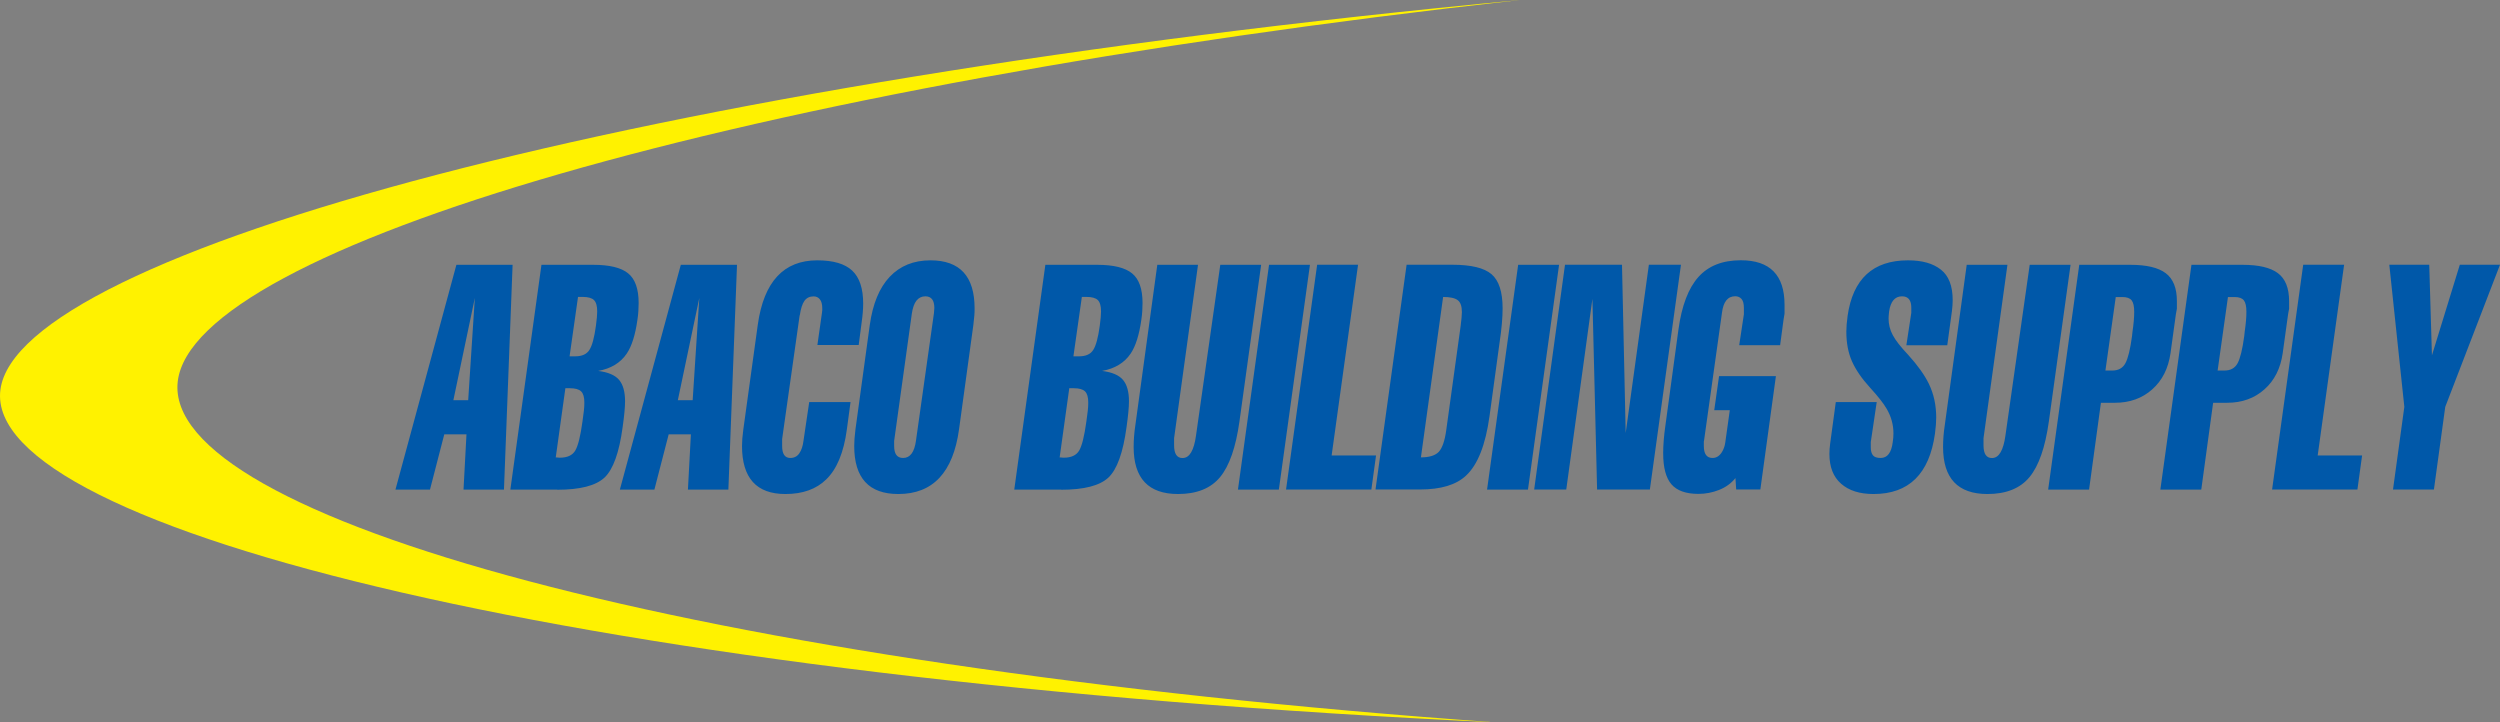 <svg xmlns="http://www.w3.org/2000/svg" fill="none" viewBox="0 0 623 180" height="180" width="623">
<rect x="0" y="0" width="623" height="180" fill="#808080" stroke="none"/>
<g clip-path="url(#clip0_33_39)">
<path fill="#FFF200" d="M44.298 95.025C48.239 61.973 183.449 21.707 378.801 0C159.855 20.559 4.483 63.104 0.099 97.14C-4.384 131.914 147.278 169.491 372.644 180.016C172.186 165.736 40.276 128.815 44.298 95.025Z"></path>
<path fill="#0058A9" d="M125.588 122.011H115.507L116.246 108.239H110.713L107.15 122.011H98.546L113.734 65.99H127.739L125.588 122.011ZM116.673 99.73L118.331 74.236L112.979 99.73H116.673ZM138.855 122.011H127.181L134.931 65.99H147.836C151.891 65.99 154.798 66.695 156.538 68.121C158.278 69.531 159.149 72.007 159.149 75.515C159.149 76.089 159.132 76.745 159.083 77.483C159.034 78.22 158.968 78.974 158.837 79.761C158.311 83.483 157.425 86.27 156.193 88.106C154.633 90.418 152.253 91.861 149.067 92.435C151.563 92.746 153.304 93.5 154.289 94.681C155.274 95.861 155.766 97.632 155.766 99.993C155.766 101.517 155.553 103.665 155.159 106.452C154.305 112.797 152.795 116.978 150.644 119.011C148.493 121.027 144.569 122.044 138.871 122.044L138.855 122.011ZM140.891 96.746L138.494 113.978L139.479 114.06C141.367 114.06 142.648 113.469 143.354 112.289C144.043 111.108 144.651 108.715 145.143 105.092C145.308 103.944 145.422 103.026 145.505 102.337C145.587 101.649 145.619 100.976 145.619 100.288C145.619 98.976 145.357 98.058 144.815 97.534C144.29 97.009 143.337 96.746 141.991 96.746H140.891ZM141.942 88.795H143.37C145.028 88.795 146.194 88.27 146.867 87.221C147.557 86.172 148.099 84.155 148.509 81.155C148.723 79.581 148.821 78.401 148.821 77.614C148.821 76.253 148.558 75.302 148.017 74.777C147.475 74.253 146.523 73.99 145.16 73.99H144.043L141.942 88.779V88.795ZM181.511 122.011H171.43L172.169 108.239H166.636L163.073 122.011H154.469L169.657 65.99H183.662L181.511 122.011ZM172.612 99.73L174.271 74.236L168.918 99.73H172.612ZM199.277 78.564L194.909 109.403V111.141C194.909 113.141 195.582 114.125 196.945 114.125C197.897 114.125 198.653 113.748 199.178 112.978C199.72 112.207 200.065 111.174 200.229 109.846L201.657 100.189H211.952L211.032 107.059C210.261 112.781 208.537 116.929 205.877 119.486C203.414 121.896 200.032 123.11 195.73 123.11C188.522 123.11 184.91 119.126 184.91 111.141C184.91 110.043 185.008 108.698 185.222 107.125L188.851 80.843C190.361 70.203 195.303 64.875 203.66 64.875C207.634 64.875 210.54 65.727 212.362 67.432C214.185 69.137 215.104 71.875 215.104 75.663C215.104 77.023 214.973 78.581 214.727 80.302L213.988 85.975H203.693L204.826 78.007C204.875 77.745 204.908 77.515 204.908 77.302V76.827C204.908 75.843 204.711 75.089 204.317 74.597C203.923 74.105 203.398 73.859 202.757 73.859C201.772 73.859 201.017 74.22 200.475 74.958C199.95 75.695 199.556 76.892 199.309 78.581L199.277 78.564ZM242.557 81.007L238.994 106.977C237.516 117.732 232.476 123.11 223.872 123.11C216.533 123.11 212.871 119.126 212.871 111.141C212.871 110.043 212.97 108.649 213.183 106.977L216.746 81.007C217.485 75.712 219.143 71.695 221.721 68.974C224.299 66.252 227.681 64.875 231.868 64.875C239.207 64.875 242.869 68.859 242.869 76.843C242.869 77.581 242.852 78.188 242.803 78.647C242.754 79.122 242.688 79.909 242.557 81.007ZM232.738 78.073C232.804 77.45 232.837 77.007 232.837 76.745C232.837 74.81 232.082 73.843 230.604 73.843C229.684 73.843 228.962 74.204 228.387 74.909C227.829 75.613 227.451 76.679 227.238 78.089L222.821 109.879C222.821 110.502 222.821 110.928 222.821 111.141C222.821 113.141 223.56 114.125 225.054 114.125C226.795 114.125 227.862 112.699 228.256 109.846L232.738 78.056V78.073ZM264.427 122.011H252.753L260.503 65.99H273.408C277.464 65.99 280.37 66.695 282.11 68.121C283.85 69.531 284.721 72.007 284.721 75.515C284.721 76.089 284.704 76.745 284.655 77.483C284.606 78.22 284.54 78.974 284.409 79.761C283.883 83.483 282.997 86.27 281.765 88.106C280.205 90.418 277.825 91.861 274.639 92.435C277.135 92.746 278.876 93.5 279.861 94.681C280.846 95.861 281.338 97.632 281.338 99.993C281.338 101.517 281.125 103.665 280.731 106.452C279.877 112.797 278.367 116.978 276.216 119.011C274.065 121.027 270.141 122.044 264.443 122.044L264.427 122.011ZM266.463 96.746L264.066 113.978L265.051 114.06C266.939 114.06 268.22 113.469 268.926 112.289C269.615 111.108 270.223 108.715 270.715 105.092C270.88 103.944 270.994 103.026 271.077 102.337C271.159 101.649 271.191 100.976 271.191 100.288C271.191 98.976 270.929 98.058 270.387 97.534C269.862 97.009 268.909 96.746 267.563 96.746H266.463ZM267.497 88.795H268.926C270.584 88.795 271.75 88.27 272.423 87.221C273.112 86.172 273.654 84.155 274.065 81.155C274.278 79.581 274.377 78.401 274.377 77.614C274.377 76.253 274.114 75.302 273.572 74.777C273.03 74.253 272.078 73.99 270.715 73.99H269.599L267.497 88.779V88.795ZM298.036 108.6L304.095 65.99H314.275L308.873 105.01C307.97 111.469 306.361 116.093 304.046 118.896C301.731 121.7 298.233 123.11 293.57 123.11C286.198 123.11 282.504 119.208 282.504 111.387C282.504 109.6 282.652 107.797 282.931 105.96L288.398 65.99H298.545L292.585 109.19C292.585 110.026 292.585 110.633 292.585 110.994C292.585 113.092 293.291 114.142 294.687 114.142C295.574 114.142 296.28 113.666 296.838 112.715C297.396 111.764 297.79 110.387 298.036 108.6ZM318.691 122.011H308.495L316.245 65.99H326.441L318.691 122.011ZM338.427 65.973L331.843 113.502H342.909L341.744 121.995H320.481L328.231 65.973H338.427ZM350.544 65.973H361.922C366.602 65.973 369.853 66.76 371.692 68.334C373.531 69.908 374.45 72.744 374.45 76.827C374.45 79.138 374.204 81.942 373.711 85.237L371.183 103.731C370.198 110.863 368.26 115.797 365.338 118.519C362.875 120.831 359.066 121.978 353.91 121.978H342.778L350.528 65.957L350.544 65.973ZM360.412 107.125L363.991 81.237C364.188 79.663 364.303 78.515 364.303 77.778C364.303 76.302 363.958 75.318 363.252 74.794C362.563 74.269 361.348 74.007 359.624 74.007L354.091 113.978C356.209 113.978 357.703 113.502 358.573 112.568C359.427 111.617 360.051 109.813 360.412 107.141V107.125ZM380.771 122.011H370.575L378.325 65.99H388.521L380.771 122.011ZM405.121 107.911L410.9 65.973H418.896L411.146 121.995H397.995L396.829 74.466L390.311 121.995H382.315L389.999 65.973H404.201L405.121 107.911ZM424.594 109.961V111.141C424.594 113.141 425.316 114.125 426.777 114.125C427.697 114.125 428.468 113.65 429.076 112.699C429.519 112.01 429.798 111.223 429.93 110.322L431.063 102.222H427.188L428.386 93.73H442.556L438.681 121.978H432.655L432.475 119.142C431.407 120.454 430.045 121.437 428.386 122.093C426.728 122.749 425.02 123.077 423.247 123.077C420.128 123.077 417.895 122.273 416.515 120.683C415.136 119.076 414.463 116.502 414.463 112.928C414.463 110.928 414.644 108.633 415.021 106.01L418.272 82.089C419.093 76.154 420.752 71.81 423.247 69.023C425.743 66.236 429.273 64.858 433.821 64.858C441.078 64.858 444.707 68.564 444.707 75.958V78.155C444.592 78.843 444.51 79.335 444.46 79.647L443.607 86.024H433.411L434.576 78.319V76.745C434.576 75.695 434.379 74.941 433.985 74.499C433.591 74.056 433.066 73.826 432.425 73.826C430.537 73.826 429.437 75.22 429.109 77.991L424.626 109.944L424.594 109.961ZM482.191 108.075C480.796 118.093 475.689 123.11 466.889 123.11C463.441 123.11 460.748 122.257 458.811 120.552C456.857 118.847 455.888 116.371 455.888 113.109C455.888 112.322 455.954 111.486 456.069 110.584L457.481 100.189H467.677L466.199 110.174V111.518C466.199 112.354 466.38 112.994 466.725 113.453C467.069 113.896 467.726 114.125 468.662 114.125C470.337 114.125 471.338 112.814 471.667 110.19C471.798 109.403 471.847 108.666 471.847 107.993C471.847 105.846 471.289 103.829 470.189 101.927C469.45 100.616 468.054 98.829 466.002 96.583C463.95 94.337 462.456 92.156 461.52 90.057C460.584 87.959 460.108 85.5 460.108 82.663C460.108 81.614 460.206 80.302 460.42 78.728C461.733 69.498 466.757 64.875 475.476 64.875C479.006 64.875 481.731 65.645 483.685 67.203C485.639 68.744 486.608 71.285 486.608 74.794C486.608 75.63 486.542 76.532 486.427 77.466L485.261 86.041H475.065L476.297 77.942V76.679C476.297 74.794 475.525 73.843 473.998 73.843C472.208 73.843 471.141 75.105 470.764 77.614C470.681 78.45 470.632 79.024 470.632 79.352C470.632 80.827 470.977 82.204 471.683 83.516C472.373 84.827 473.653 86.451 475.492 88.401C477.873 91.025 479.597 93.435 480.664 95.632C481.896 98.156 482.503 100.96 482.503 104.059C482.503 105.157 482.405 106.501 482.191 108.075ZM499.743 108.6L505.802 65.99H515.981L510.579 105.01C509.676 111.469 508.067 116.093 505.752 118.896C503.437 121.7 499.94 123.11 495.277 123.11C487.905 123.11 484.211 119.208 484.211 111.387C484.211 109.6 484.358 107.797 484.638 105.96L490.105 65.99H500.252L494.292 109.19C494.292 110.026 494.292 110.633 494.292 110.994C494.292 113.092 494.998 114.142 496.394 114.142C497.28 114.142 497.986 113.666 498.544 112.715C499.103 111.764 499.497 110.387 499.743 108.6ZM523.55 100.37L520.595 122.011H510.399L518.149 65.99H530.873C534.896 65.99 537.835 66.678 539.69 68.072C541.546 69.465 542.482 71.777 542.482 75.04V76.925C542.367 77.548 542.284 78.007 542.235 78.269L540.889 88.024C540.347 91.795 538.837 94.812 536.341 97.025C533.845 99.255 530.742 100.37 527.064 100.37H523.567H523.55ZM524.667 92.336H526.391C527.901 92.336 528.985 91.73 529.642 90.533C530.299 89.32 530.857 87.073 531.3 83.762L531.415 82.663C531.694 80.778 531.842 79.122 531.842 77.712C531.842 76.302 531.629 75.384 531.202 74.843C530.775 74.302 530.003 74.023 528.903 74.023H527.245L524.667 92.353V92.336ZM551.512 100.37L548.557 122.011H538.36L546.11 65.99H558.835C562.857 65.99 565.796 66.678 567.652 68.072C569.507 69.465 570.443 71.777 570.443 75.04V76.925C570.328 77.548 570.246 78.007 570.197 78.269L568.85 88.024C568.308 91.795 566.798 94.812 564.302 97.025C561.807 99.255 558.703 100.37 555.026 100.37H551.528H551.512ZM552.628 92.336H554.352C555.863 92.336 556.947 91.73 557.603 90.533C558.26 89.32 558.818 87.073 559.262 83.762L559.377 82.663C559.656 80.778 559.803 79.122 559.803 77.712C559.803 76.302 559.59 75.384 559.163 74.843C558.736 74.302 557.965 74.023 556.865 74.023H555.206L552.628 92.353V92.336ZM584.153 65.973L577.569 113.502H588.635L587.469 121.995H566.207L573.957 65.973H584.153ZM612.984 65.973H623L609.356 101.386L606.532 121.995H596.336L599.16 101.386L595.416 65.973H605.366L606.039 88.549L612.984 65.973Z"></path>
</g>
<defs>
<clipPath id="clip0_33_39">
<rect fill="white" height="180" width="623"></rect>
</clipPath>
</defs>
</svg>

